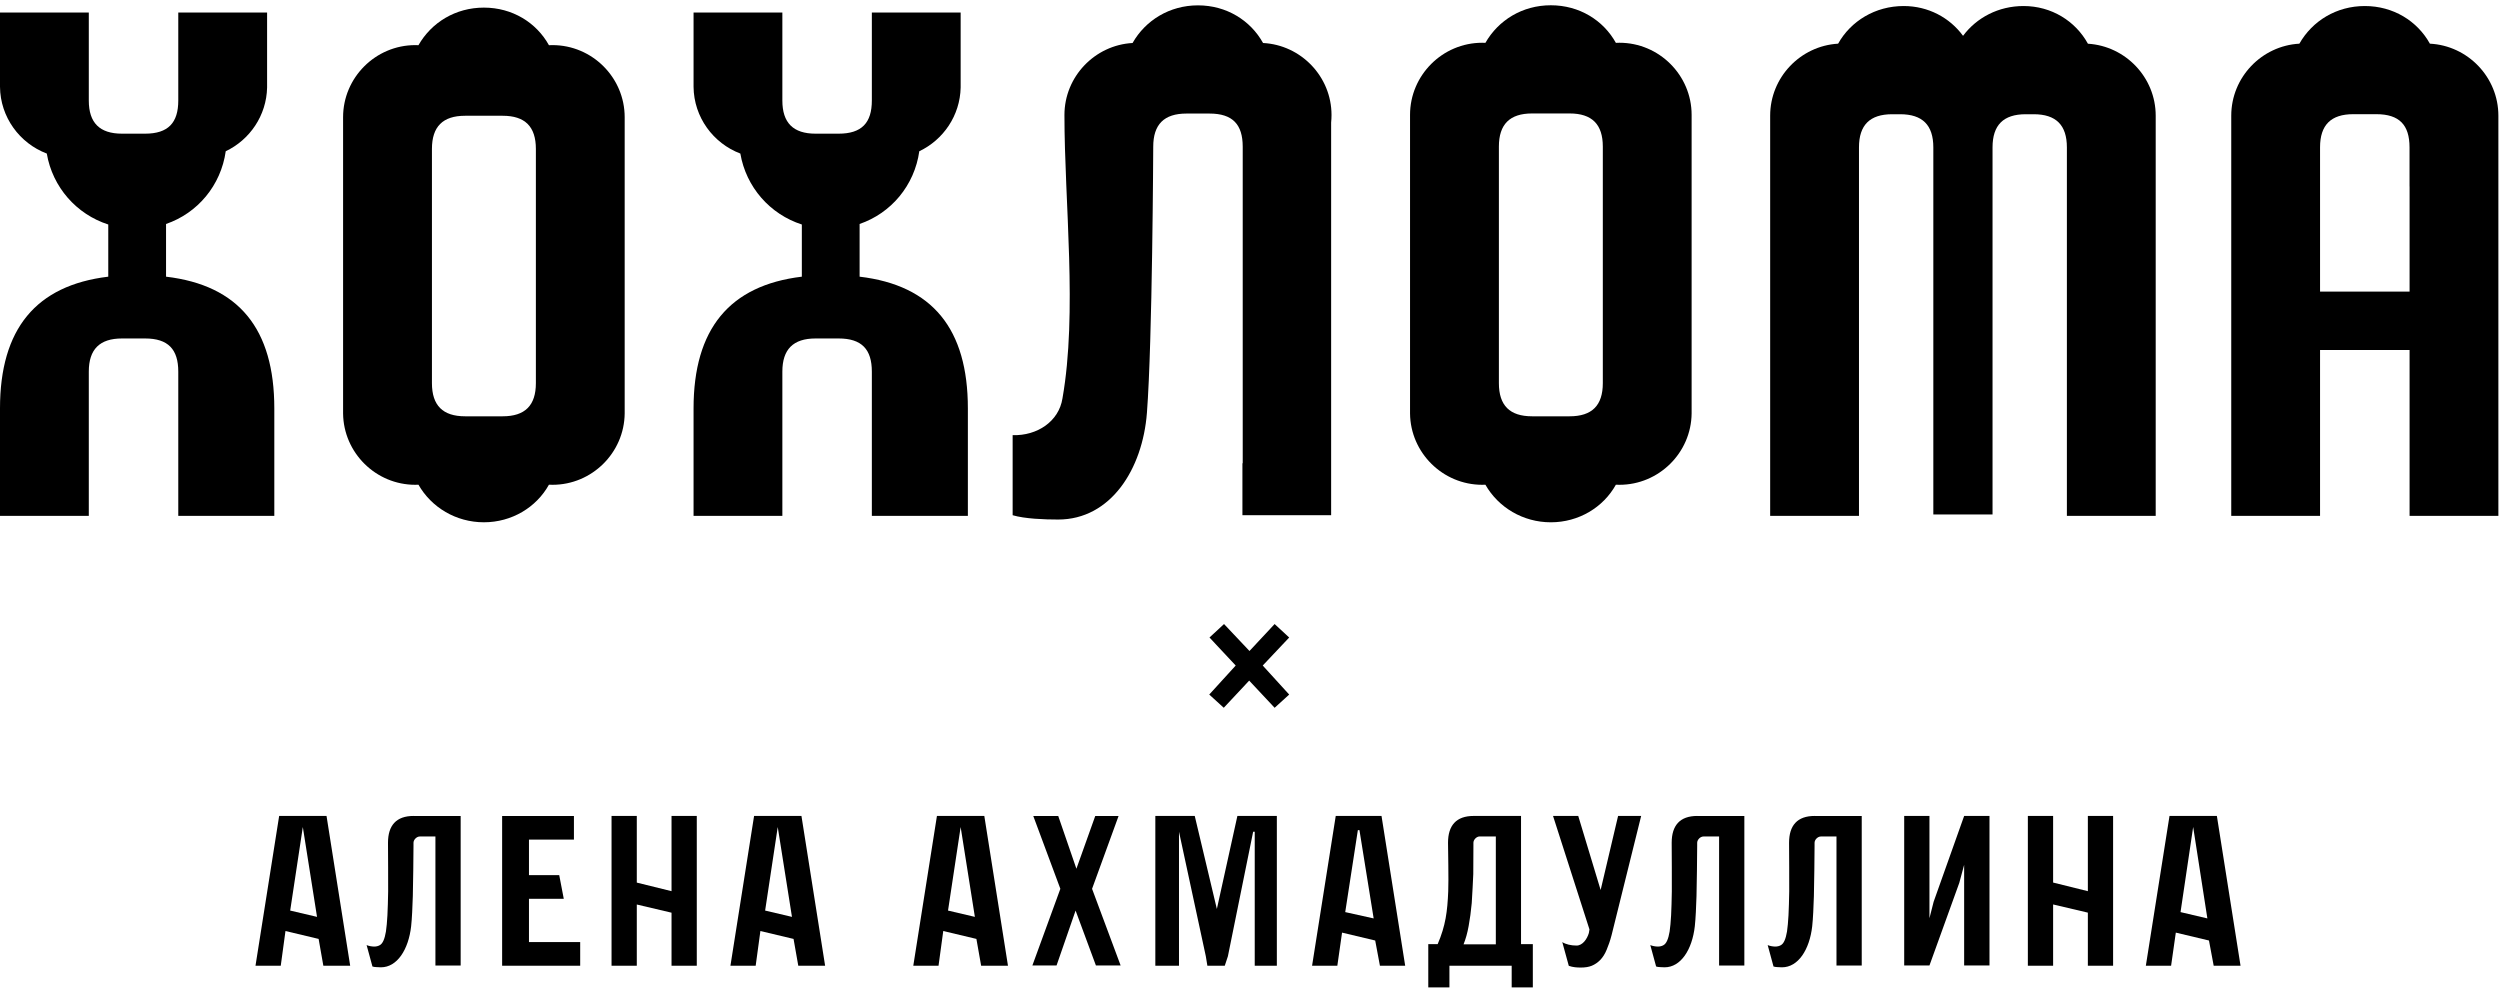 <svg width="196" height="78" viewBox="0 0 196 78" fill="none" xmlns="http://www.w3.org/2000/svg">
<g id="logo_rus" clip-path="url(#clip0_2_1556)">
<g id="Group">
<path id="Vector" fill-rule="evenodd" clip-rule="evenodd" d="M21.886 63.97L20.031 75.713H22.011L22.381 72.992L24.98 73.611L25.35 75.713H27.454L25.6 63.97H21.886ZM22.751 71.388L23.741 64.838L24.855 71.883L22.751 71.388Z" fill="black"/>
<path id="Vector_2" fill-rule="evenodd" clip-rule="evenodd" d="M39.367 63.97V75.713C41.407 75.713 43.447 75.713 45.487 75.713V73.86H41.471V70.464H44.199L43.844 68.611H41.471V65.826H44.996V63.974H39.367V63.97Z" fill="black"/>
<path id="Vector_3" fill-rule="evenodd" clip-rule="evenodd" d="M59.12 63.97L57.266 75.713H59.245L59.615 72.992L62.214 73.611L62.585 75.713H64.689L62.834 63.97H59.12ZM59.986 71.388L60.975 64.838L62.09 71.883L59.986 71.388Z" fill="black"/>
<path id="Vector_4" fill-rule="evenodd" clip-rule="evenodd" d="M142.269 63.97C140.909 63.97 140.263 64.713 140.263 66.072C140.263 66.668 140.286 69.355 140.275 69.879C140.263 70.528 140.244 71.294 140.218 71.758C140.191 72.219 140.15 72.739 140.101 73.034C140.052 73.328 139.987 73.566 139.908 73.743C139.829 73.921 139.731 74.045 139.606 74.109C139.485 74.177 139.338 74.211 139.171 74.211C139.005 74.211 138.726 74.162 138.586 74.094L139.043 75.773C139.077 75.785 139.122 75.796 139.187 75.807C139.247 75.819 139.307 75.822 139.36 75.822C139.413 75.822 139.474 75.822 139.534 75.83C139.595 75.834 139.655 75.837 139.708 75.837C140.977 75.837 141.869 74.456 142.077 72.619C142.145 72.007 142.182 71.079 142.209 70.249C142.231 69.611 142.262 66.83 142.262 66.324V66.075C142.262 65.83 142.511 65.581 142.757 65.581H143.98V75.698H145.96V63.977H142.265L142.269 63.97Z" fill="black"/>
<path id="Vector_5" fill-rule="evenodd" clip-rule="evenodd" d="M133.066 63.97C131.706 63.97 131.06 64.713 131.06 66.072C131.06 66.668 131.083 69.355 131.071 69.879C131.06 70.528 131.041 71.294 131.015 71.758C130.988 72.219 130.947 72.739 130.898 73.034C130.849 73.328 130.784 73.566 130.705 73.743C130.626 73.921 130.527 74.045 130.403 74.109C130.282 74.177 130.135 74.211 129.968 74.211C129.802 74.211 129.523 74.162 129.383 74.094L129.84 75.773C129.874 75.785 129.919 75.796 129.983 75.807C130.044 75.819 130.104 75.822 130.157 75.822C130.21 75.822 130.271 75.822 130.331 75.83C130.391 75.834 130.452 75.837 130.505 75.837C131.774 75.837 132.666 74.456 132.873 72.619C132.941 72.007 132.979 71.079 133.006 70.249C133.028 69.611 133.059 66.83 133.059 66.324V66.075C133.059 65.83 133.308 65.581 133.553 65.581H134.777V75.698H136.757V63.977H133.062L133.066 63.97Z" fill="black"/>
<path id="Vector_6" fill-rule="evenodd" clip-rule="evenodd" d="M32.425 63.97C31.066 63.97 30.419 64.713 30.419 66.072C30.419 66.668 30.442 69.355 30.431 69.879C30.419 70.528 30.401 71.294 30.374 71.758C30.348 72.219 30.306 72.739 30.257 73.034C30.208 73.328 30.144 73.566 30.064 73.743C29.985 73.921 29.887 74.045 29.762 74.109C29.641 74.177 29.494 74.211 29.328 74.211C29.162 74.211 28.882 74.162 28.742 74.094L29.199 75.773C29.233 75.785 29.279 75.796 29.343 75.807C29.403 75.819 29.464 75.822 29.517 75.822C29.57 75.822 29.63 75.822 29.69 75.83C29.751 75.834 29.811 75.837 29.864 75.837C31.134 75.837 32.025 74.456 32.233 72.619C32.301 72.007 32.339 71.079 32.365 70.249C32.388 69.611 32.418 66.83 32.418 66.324V66.075C32.418 65.83 32.667 65.581 32.913 65.581H34.137V75.698H36.116V63.977H32.422L32.425 63.97Z" fill="black"/>
<path id="Vector_7" fill-rule="evenodd" clip-rule="evenodd" d="M151.269 71.989L151.597 70.698L153.989 63.97H155.976V75.694H153.989V67.8L153.607 69.219L151.269 75.694H149.289V63.97H151.269V71.989Z" fill="black"/>
<path id="Vector_8" fill-rule="evenodd" clip-rule="evenodd" d="M73.456 63.97L71.602 75.713H73.581L73.951 72.992L76.55 73.611L76.921 75.713H79.025L77.17 63.97H73.456ZM74.325 71.388L75.315 64.838L76.43 71.883L74.325 71.388Z" fill="black"/>
<path id="Vector_9" fill-rule="evenodd" clip-rule="evenodd" d="M104.722 63.97L102.867 75.713H104.847L105.217 73.117L107.816 73.736L108.186 75.713H110.166L108.311 63.97H104.722ZM105.466 71.509L106.456 65.083H106.581L107.695 72.004L105.466 71.509Z" fill="black"/>
<path id="Vector_10" fill-rule="evenodd" clip-rule="evenodd" d="M170.089 63.97L168.234 75.713H170.214L170.584 73.117L173.183 73.736L173.553 75.713H175.658L173.803 63.97H170.089ZM170.954 71.509L171.944 64.834L173.058 72.004L170.954 71.509Z" fill="black"/>
<path id="Vector_11" fill-rule="evenodd" clip-rule="evenodd" d="M97.011 63.97L95.402 71.264L93.668 63.97H90.578V65.207V75.713H92.433V65.207L94.537 74.973L94.658 75.713H96.022L96.267 74.973L98.247 65.207H98.371V75.713H100.105V65.207V63.97H97.011Z" fill="black"/>
<path id="Vector_12" d="M80.938 75.694L83.132 69.683L81.009 63.974H82.966L84.39 68.109L85.867 63.974H87.696L85.618 69.683L87.858 75.694H85.92L84.326 71.389L82.834 75.694H80.938Z" fill="black"/>
<path id="Vector_13" d="M123.465 75.83C123.318 75.815 123.159 75.777 122.993 75.721L122.483 73.86C122.751 74.034 123.171 74.132 123.601 74.132C124.077 74.132 124.429 73.615 124.565 73.154L124.614 72.868L121.758 63.97H123.734L125.49 69.777L126.858 63.97H128.667L126.351 73.305C126.227 73.788 126.098 74.128 125.962 74.46C125.826 74.792 125.656 75.06 125.456 75.264C125.256 75.468 125.033 75.615 124.799 75.713C124.565 75.811 124.274 75.856 123.938 75.856C123.768 75.856 123.609 75.849 123.465 75.83Z" fill="black"/>
<path id="Vector_14" d="M119.249 74.022V63.97C119.249 63.97 115.679 63.97 115.531 63.97C114.171 63.97 113.525 64.713 113.525 66.072C113.525 66.668 113.582 68.939 113.541 69.883C113.476 71.453 113.337 72.57 112.713 74.022H111.977V77.785H113.635V75.713H118.516V77.785H120.174V74.022H119.245H119.249ZM114.742 74.037C114.908 73.626 115.044 73.147 115.142 72.6C115.244 72.053 115.324 71.453 115.384 70.804C115.41 70.517 115.505 68.596 115.505 68.524C115.505 68.524 115.516 66.604 115.516 66.321V66.072C115.516 65.826 115.766 65.577 116.011 65.577H117.273V74.037H114.738H114.742Z" fill="black"/>
<path id="Vector_15" fill-rule="evenodd" clip-rule="evenodd" d="M163.688 63.97V69.868L160.964 69.192V63.97H158.984V75.713H160.964V70.909L163.688 71.551V75.713H165.667V73.241V63.97H163.688Z" fill="black"/>
<path id="Vector_16" fill-rule="evenodd" clip-rule="evenodd" d="M52.648 63.97V69.868L49.925 69.196V63.97H47.945V75.713H49.925V70.913L52.648 71.555V75.713H54.628V73.241V63.97H52.648Z" fill="black"/>
</g>
<g id="Group_2">
<path id="Vector_17" d="M43.316 3.537C43.222 3.537 43.131 3.537 43.037 3.544C42.051 1.767 40.166 0.597 37.937 0.597C35.708 0.597 33.823 1.767 32.807 3.544C32.724 3.544 32.641 3.537 32.557 3.537C29.445 3.537 26.898 6.08 26.898 9.189V32.412C26.929 35.495 29.463 38.008 32.557 38.008C32.641 38.008 32.724 38.008 32.807 38C33.819 39.778 35.75 40.947 37.937 40.947C40.124 40.947 42.051 39.778 43.037 38C43.127 38.004 43.222 38.008 43.316 38.008C46.41 38.008 48.945 35.495 48.975 32.412V9.189C48.975 6.08 46.429 3.537 43.316 3.537ZM42.013 30.038C42.013 31.789 41.163 32.638 39.41 32.638H36.467C34.715 32.638 33.864 31.789 33.864 30.038V11.676C33.864 9.925 34.715 9.076 36.467 9.076H39.41C41.163 9.076 42.013 9.925 42.013 11.676V30.038Z" fill="black"/>
<path id="Vector_18" d="M126.964 3.352C126.87 3.352 126.779 3.352 126.685 3.36C125.699 1.582 123.814 0.413 121.585 0.413C119.356 0.413 117.471 1.582 116.455 3.36C116.372 3.36 116.289 3.352 116.206 3.352C113.093 3.352 110.547 5.896 110.547 9.005V32.412C110.577 35.495 113.112 38.008 116.206 38.008C116.289 38.008 116.372 38.008 116.455 38.001C117.467 39.778 119.398 40.948 121.585 40.948C123.772 40.948 125.699 39.778 126.685 38.001C126.776 38.004 126.87 38.008 126.964 38.008C130.058 38.008 132.593 35.495 132.623 32.412V9.005C132.623 5.896 130.077 3.352 126.964 3.352ZM125.661 30.038C125.661 31.789 124.811 32.638 123.058 32.638H120.116C118.363 32.638 117.513 31.789 117.513 30.038V11.495C117.513 9.745 118.363 8.895 120.116 8.895H123.058C124.811 8.895 125.661 9.745 125.661 11.495V30.038Z" fill="black"/>
<g id="Group_3">
<path id="Vector_19" d="M67.393 21.688V17.559C69.871 16.71 71.696 14.533 72.073 11.857C73.955 10.963 75.269 9.061 75.315 6.861V0.982H68.353V7.88C68.353 9.631 67.559 10.48 65.75 10.48H63.94C62.187 10.48 61.337 9.631 61.337 7.88V0.982H54.375V6.805C54.398 9.19 55.92 11.235 58.043 12.039C58.493 14.672 60.37 16.801 62.864 17.601V21.691C57.189 22.374 54.375 25.793 54.375 32.023V40.446H61.337V29.136C61.337 27.386 62.187 26.536 63.94 26.536H65.75C67.559 26.536 68.353 27.386 68.353 29.136V40.446H75.881V32.023C75.881 25.785 73.105 22.37 67.393 21.691V21.688Z" fill="black"/>
<path id="Vector_20" d="M13.018 21.688V17.559C15.496 16.71 17.321 14.533 17.698 11.857C19.58 10.963 20.894 9.061 20.94 6.861V0.982H13.977V7.88C13.977 9.631 13.184 10.48 11.375 10.48H9.565C7.812 10.48 6.962 9.631 6.962 7.88V0.982H0V6.805C0.023 9.19 1.545 11.235 3.668 12.039C4.118 14.672 5.995 16.801 8.488 17.601V21.691C2.818 22.374 0 25.789 0 32.023V40.446H6.962V29.136C6.962 27.386 7.812 26.536 9.565 26.536H11.375C13.184 26.536 13.977 27.386 13.977 29.136V40.446H21.506V32.023C21.506 25.785 18.73 22.37 13.018 21.691V21.688Z" fill="black"/>
</g>
<path id="Vector_21" d="M99.023 3.371C98.037 1.593 96.148 0.42 93.923 0.42C91.698 0.42 89.806 1.59 88.793 3.371C85.828 3.537 83.452 6.012 83.452 9.016C83.452 15.857 84.483 24.506 83.297 31.235C83.013 33.042 81.317 34.174 79.391 34.117V40.393C80.354 40.676 81.88 40.732 82.957 40.732C87.09 40.732 89.579 36.774 89.919 32.367C90.35 26.752 90.414 11.503 90.414 11.503C90.414 9.752 91.264 8.903 93.017 8.903H94.826C96.636 8.903 97.429 9.752 97.429 11.503V36.321H97.406V40.393H104.361V9.608C104.38 9.412 104.391 9.216 104.391 9.016C104.391 6.005 102 3.522 99.019 3.371H99.023Z" fill="black"/>
<path id="Vector_22" d="M163.691 3.424C162.713 1.647 160.835 0.473 158.644 0.473C156.684 0.473 154.969 1.379 153.903 2.809C152.857 1.383 151.176 0.473 149.249 0.473C147.02 0.473 145.105 1.647 144.108 3.424C141.146 3.598 138.781 6.069 138.781 9.069V40.446H145.744V11.556C145.744 9.805 146.594 8.956 148.346 8.956H148.97C150.723 8.956 151.573 9.805 151.573 11.556V40.333H156.215V11.556C156.215 9.805 157.065 8.956 158.818 8.956H159.441C161.194 8.956 162.044 9.805 162.044 11.556V40.446H169.007V9.069C169.007 6.077 166.645 3.609 163.695 3.428L163.691 3.424Z" fill="black"/>
<path id="Vector_23" d="M190.501 3.42C189.515 1.643 187.63 0.473 185.401 0.473C183.173 0.473 181.284 1.643 180.271 3.424C177.306 3.59 174.93 6.066 174.93 9.069V40.446H181.892V27.442H188.911V40.446H195.873V9.069C195.873 6.058 193.482 3.575 190.501 3.424V3.42ZM188.911 14.624V22.861H181.892V11.552C181.892 9.801 182.742 8.952 184.495 8.952H186.304C188.114 8.952 188.907 9.801 188.907 11.552V14.624H188.911Z" fill="black"/>
</g>
<path id="Vector_24" d="M95.946 55.491L94.805 54.453L96.879 52.178L94.824 49.981L95.964 48.925L97.959 51.038L99.931 48.925L101.072 49.981L98.998 52.178L101.072 54.453L99.931 55.491L97.936 53.359L95.942 55.491H95.946Z" fill="black"/>
</g>
<defs>
<clipPath id="clip0_2_1556">
<rect width="196" height="77" fill="white" transform="translate(0 0.413)"/>
</clipPath>
</defs>
</svg>
